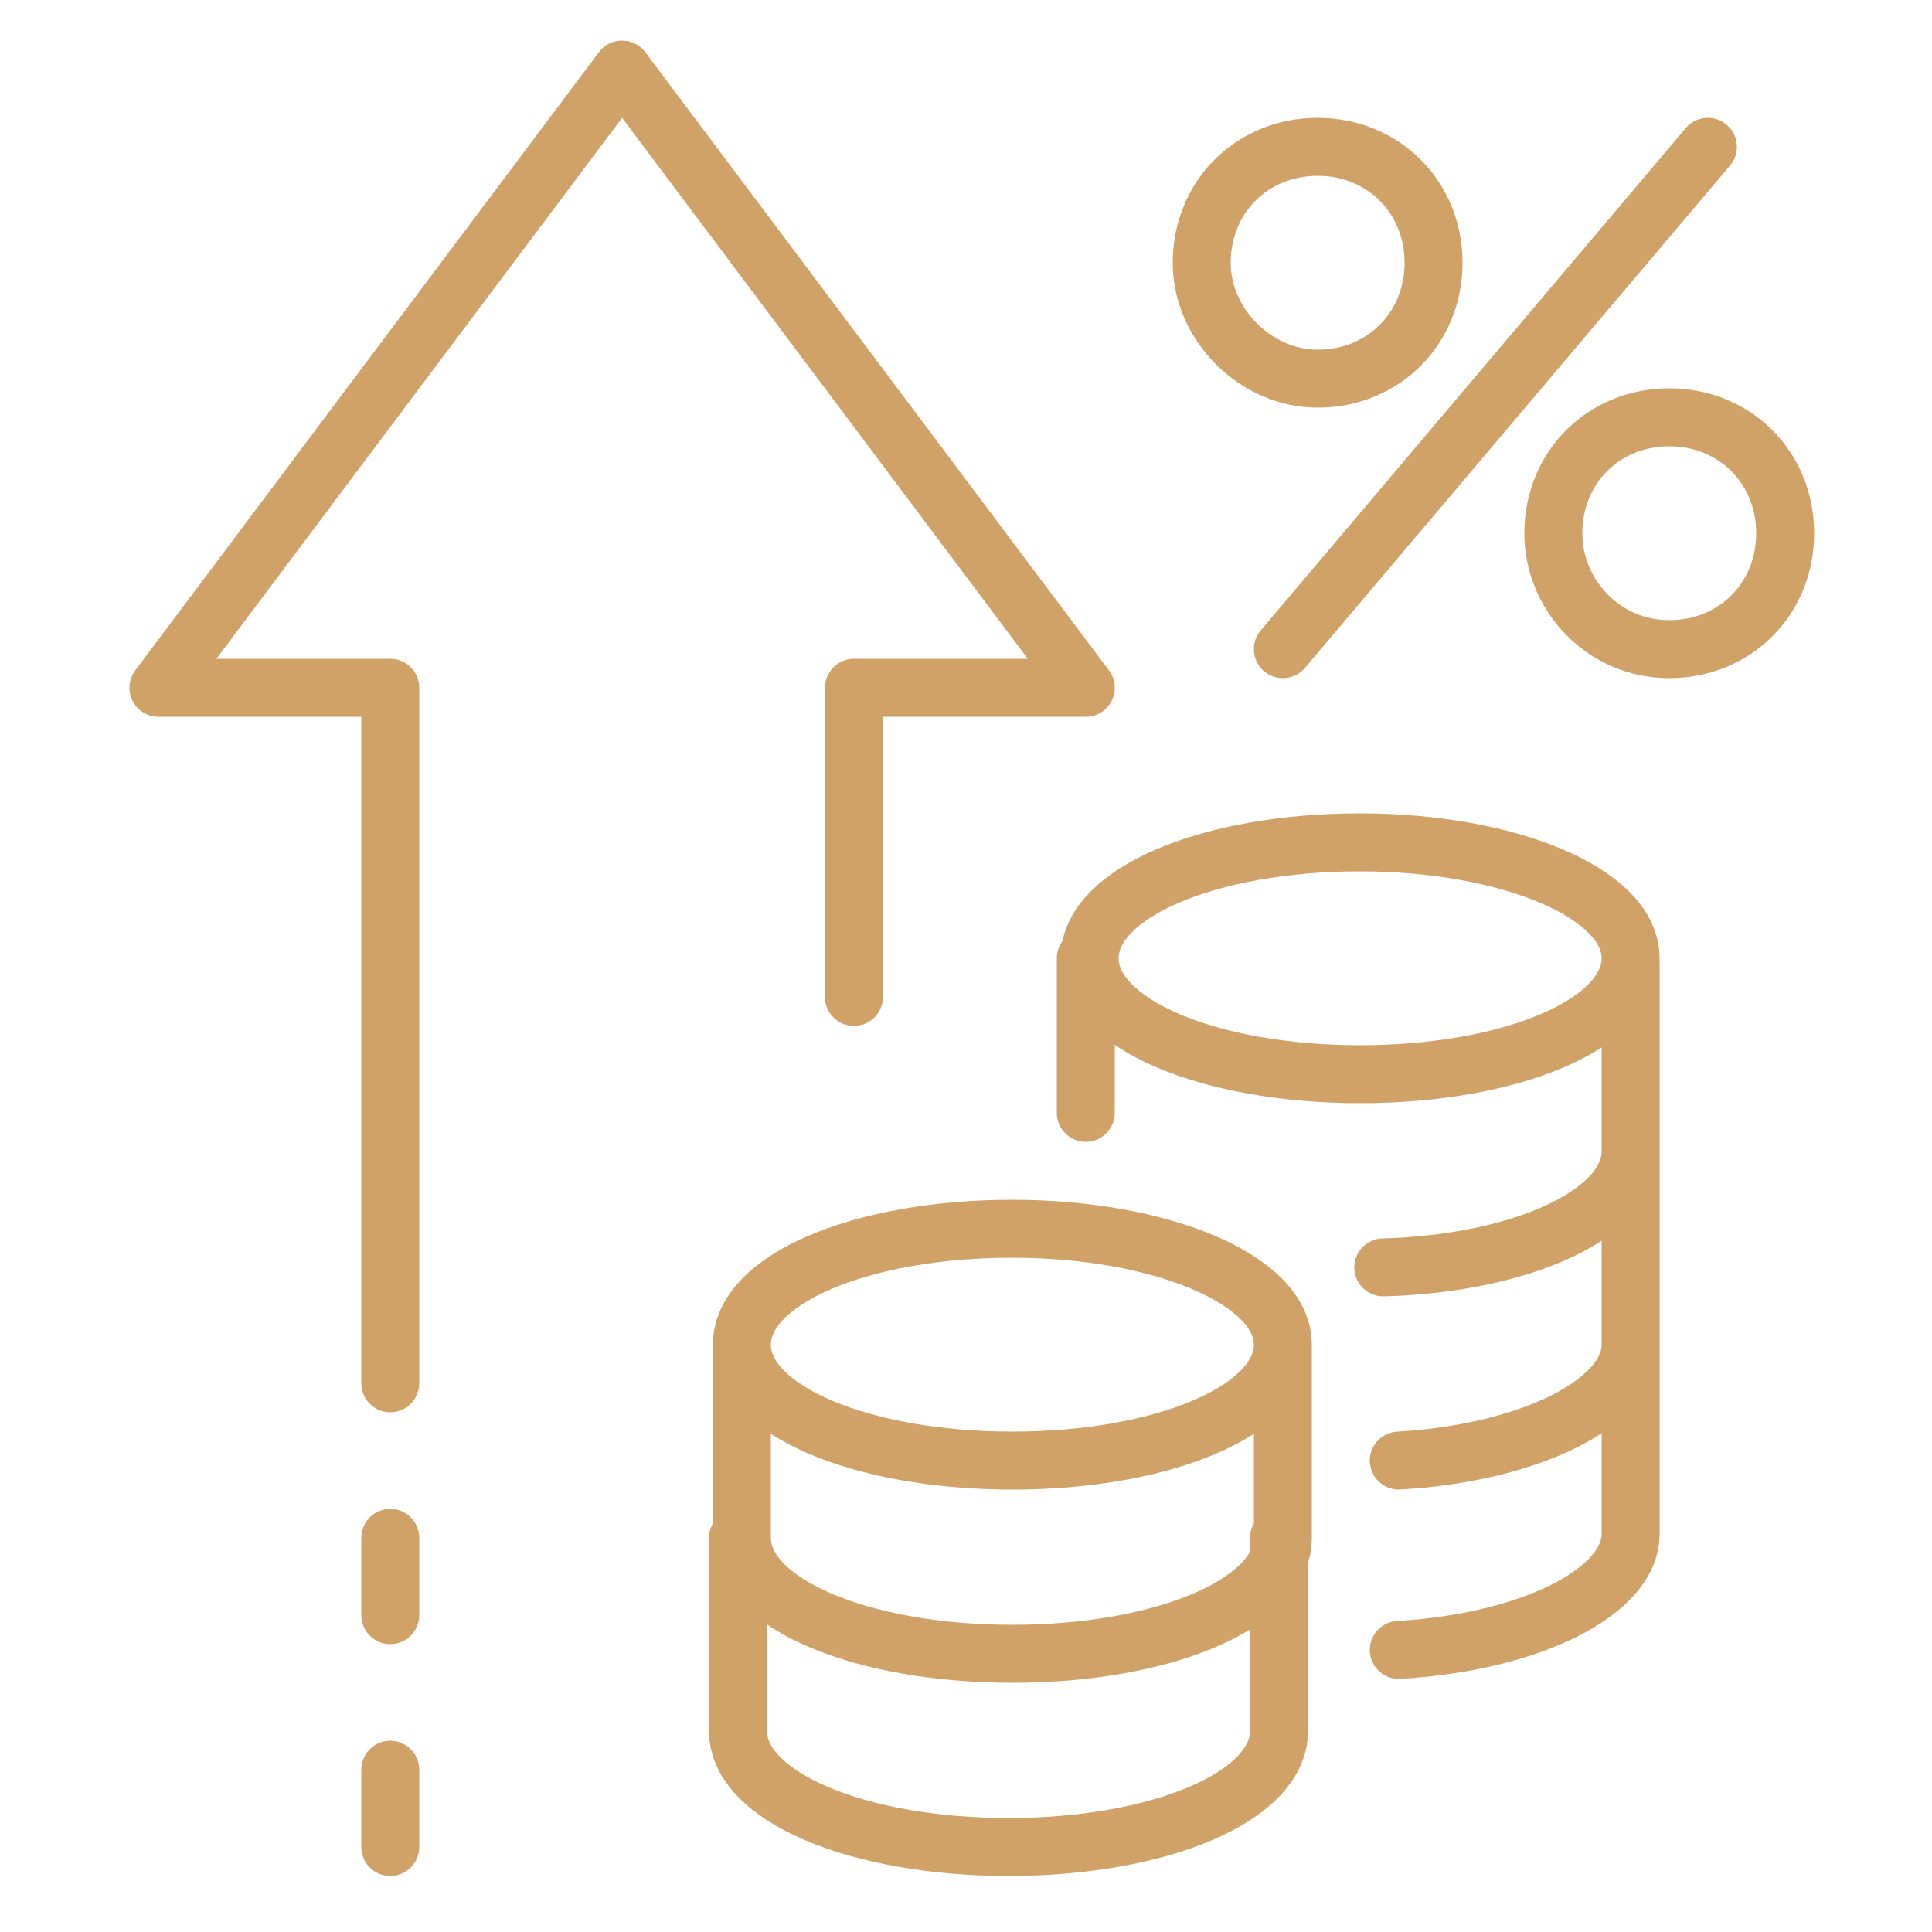<?xml version="1.0" encoding="utf-8"?>
<!-- Generator: Adobe Illustrator 28.1.0, SVG Export Plug-In . SVG Version: 6.00 Build 0)  -->
<svg version="1.1" id="Layer_1" xmlns="http://www.w3.org/2000/svg" xmlns:xlink="http://www.w3.org/1999/xlink" x="0px" y="0px"
	 width="50px" height="50px" viewBox="0 0 50 50" style="enable-background:new 0 0 50 50;" xml:space="preserve">
<g>
	<path style="fill:none;stroke:#D0A267;stroke-width:1.5;stroke-linecap:round;stroke-linejoin:round;stroke-miterlimit:10;" d="
		M33.2,16.8l11-13 M31.1,6.8c0-1.7,1.3-3,3-3c1.7,0,3,1.3,3,3c0,1.7-1.3,3-3,3C32.5,9.8,31.1,8.4,31.1,6.8z M40.2,13.8
		c0-1.7,1.3-3,3-3c1.7,0,3,1.3,3,3c0,1.7-1.3,3-3,3C41.5,16.8,40.2,15.4,40.2,13.8z M36.2,42.7c3.4-0.2,6-1.5,6-3v-5 M42.2,24.8v5
		c0,1.6-2.8,2.9-6.4,3 M28.1,28.8v-4 M42.2,24.8c0,1.7-3.1,3-7,3c-3.9,0-7-1.3-7-3c0-1.7,3.1-3,7-3C39,21.8,42.2,23.1,42.2,24.8z
		 M42.2,29.8v5c0,1.5-2.6,2.8-6,3 M19.1,39.8v5c0,1.7,3.1,3,7,3c3.9,0,7-1.3,7-3v-5 M33.2,34.8v5c0,1.7-3.1,3-7,3c-3.9,0-7-1.3-7-3
		v-5 M33.2,34.8c0,1.7-3.1,3-7,3c-3.9,0-7-1.3-7-3s3.1-3,7-3C30,31.8,33.2,33.1,33.2,34.8z M10.1,45.8v2 M10.1,39.8v2 M22.1,25.8v-8
		h6l-12-16l-12,16h6v18"/>
</g>
</svg>
